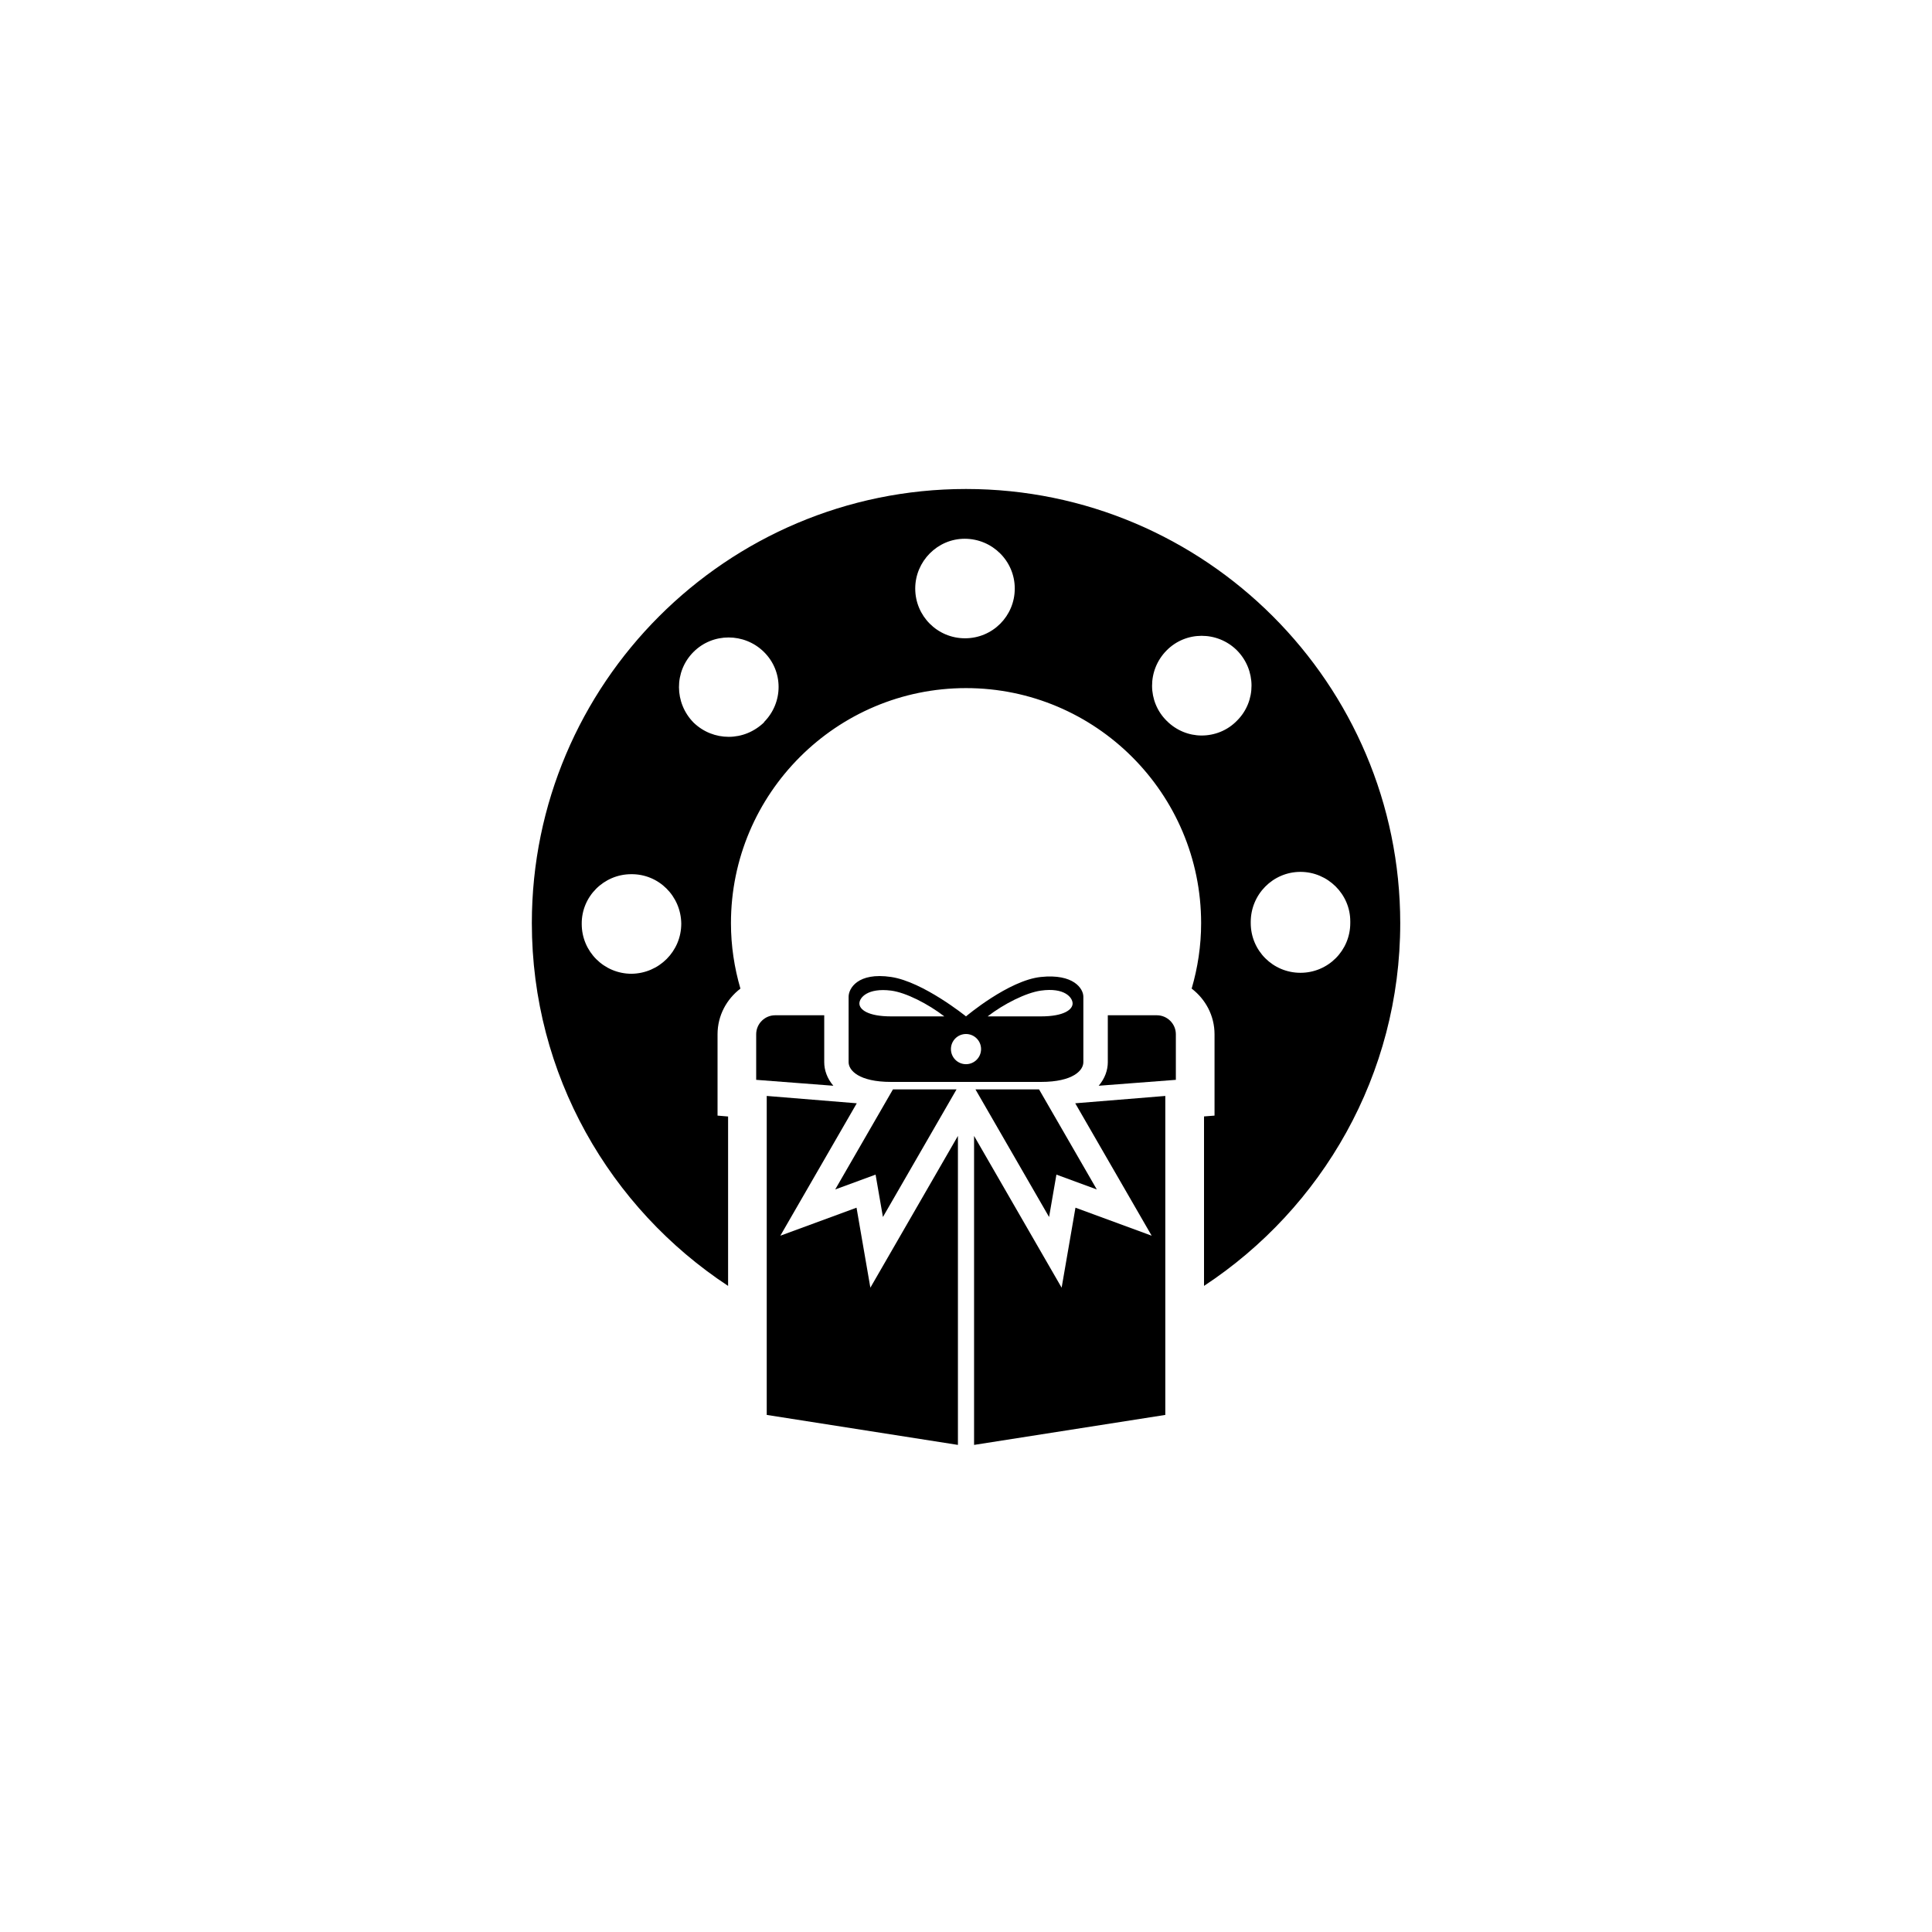 <?xml version="1.0" encoding="utf-8"?>
<!-- Generator: Adobe Illustrator 16.0.0, SVG Export Plug-In . SVG Version: 6.00 Build 0)  -->
<!DOCTYPE svg PUBLIC "-//W3C//DTD SVG 1.1//EN" "http://www.w3.org/Graphics/SVG/1.1/DTD/svg11.dtd">
<svg version="1.1" id="Layer_1" xmlns="http://www.w3.org/2000/svg" xmlns:xlink="http://www.w3.org/1999/xlink" x="0px" y="0px"
	 width="50px" height="50px" viewBox="0 0 50 50" enable-background="new 0 0 50 50" xml:space="preserve">
<g>
	<path d="M25,12.655c-6.196,0-11.236,5.04-11.236,11.235c0,3.923,2.023,7.378,5.079,9.389v-4.384l-0.273-0.023v-2.105
		c0-0.483,0.234-0.909,0.592-1.182c-0.157-0.538-0.245-1.105-0.245-1.694c0-3.354,2.729-6.083,6.084-6.083s6.084,2.729,6.084,6.083
		c0,0.589-0.088,1.156-0.245,1.694c0.357,0.272,0.592,0.698,0.592,1.182v2.105l-0.272,0.021v4.386
		c3.055-2.011,5.078-5.465,5.078-9.388C36.236,17.695,31.195,12.655,25,12.655z M16.344,25.201c-0.713,0-1.289-0.576-1.289-1.288
		c-0.008-0.713,0.576-1.289,1.28-1.289c0.713-0.008,1.288,0.567,1.296,1.28C17.631,24.617,17.057,25.192,16.344,25.201z
		 M19.778,18.691c-0.259,0.249-0.583,0.378-0.919,0.378c-0.326,0-0.652-0.12-0.91-0.369c-0.498-0.507-0.508-1.322,0-1.829
		c0.498-0.498,1.314-0.498,1.82,0c0.508,0.498,0.508,1.313,0,1.82H19.778z M24.975,16.519c-0.713,0-1.289-0.575-1.289-1.288
		c0-0.704,0.576-1.288,1.28-1.288c0.713,0,1.296,0.575,1.296,1.288S25.688,16.519,24.975,16.519z M31.098,19.035
		c-0.326,0-0.653-0.129-0.902-0.378c-0.506-0.498-0.506-1.313-0.008-1.82c0.497-0.508,1.314-0.508,1.82-0.01
		c0.507,0.508,0.507,1.323,0.008,1.821C31.768,18.906,31.433,19.035,31.098,19.035z M34.945,23.87c0,0.008,0,0.018,0,0.018
		c0,0.713-0.576,1.288-1.289,1.288s-1.287-0.575-1.287-1.288c0,0,0-0.01,0-0.018v-0.009c0-0.713,0.574-1.297,1.287-1.297
		c0.705,0,1.289,0.576,1.289,1.279c0,0,0,0,0,0.01C34.945,23.861,34.945,23.861,34.945,23.87z"/>
	<polygon points="22.167,31.255 20.195,31.98 22.173,28.553 19.843,28.363 19.843,36.618 24.791,37.394 24.791,29.397 
		22.525,33.325 	"/>
	<polygon points="29.805,31.98 27.833,31.255 27.475,33.325 25.209,29.397 25.209,37.394 30.158,36.618 30.158,28.363 
		27.827,28.553 	"/>
	<path d="M20.749,26.275h-0.404h-0.284c-0.27,0-0.491,0.221-0.491,0.491v0.344v0.344v0.492l1.997,0.153
		c-0.164-0.191-0.236-0.409-0.236-0.609v-1.215H20.749z"/>
	<polygon points="22.85,31.496 24.755,28.194 23.109,28.194 21.615,30.783 22.66,30.399 	"/>
	<polygon points="27.15,31.496 27.34,30.399 28.385,30.783 26.891,28.194 25.245,28.194 	"/>
	<path d="M28.037,27.49v-1.696c0-0.208-0.253-0.599-1.1-0.51C26.103,25.371,25,26.304,25,26.304s-1.108-0.896-1.938-1.02
		c-0.867-0.129-1.1,0.302-1.1,0.51v1.696c0,0.208,0.261,0.51,1.1,0.51C23.9,28,25,28,25,28s1.098,0,1.938,0
		C27.776,28,28.037,27.698,28.037,27.49z M23.062,26.304c-0.605,0-0.821-0.18-0.821-0.334c0-0.153,0.217-0.41,0.821-0.333
		c0.383,0.049,0.956,0.343,1.377,0.667H23.062z M25,27.541c-0.216,0-0.39-0.175-0.39-0.391c0-0.215,0.174-0.39,0.39-0.39
		s0.39,0.175,0.39,0.39C25.39,27.366,25.216,27.541,25,27.541z M26.938,25.637c0.614-0.087,0.821,0.18,0.821,0.333
		c0,0.154-0.216,0.334-0.821,0.334H25.56C25.98,25.979,26.554,25.691,26.938,25.637z"/>
	<path d="M29.939,26.275h-0.392h-0.297H28.67v1.215c0,0.2-0.072,0.418-0.236,0.609l1.997-0.153v-0.492V27.11v-0.344
		C30.431,26.496,30.209,26.275,29.939,26.275z"/>
</g>
</svg>
